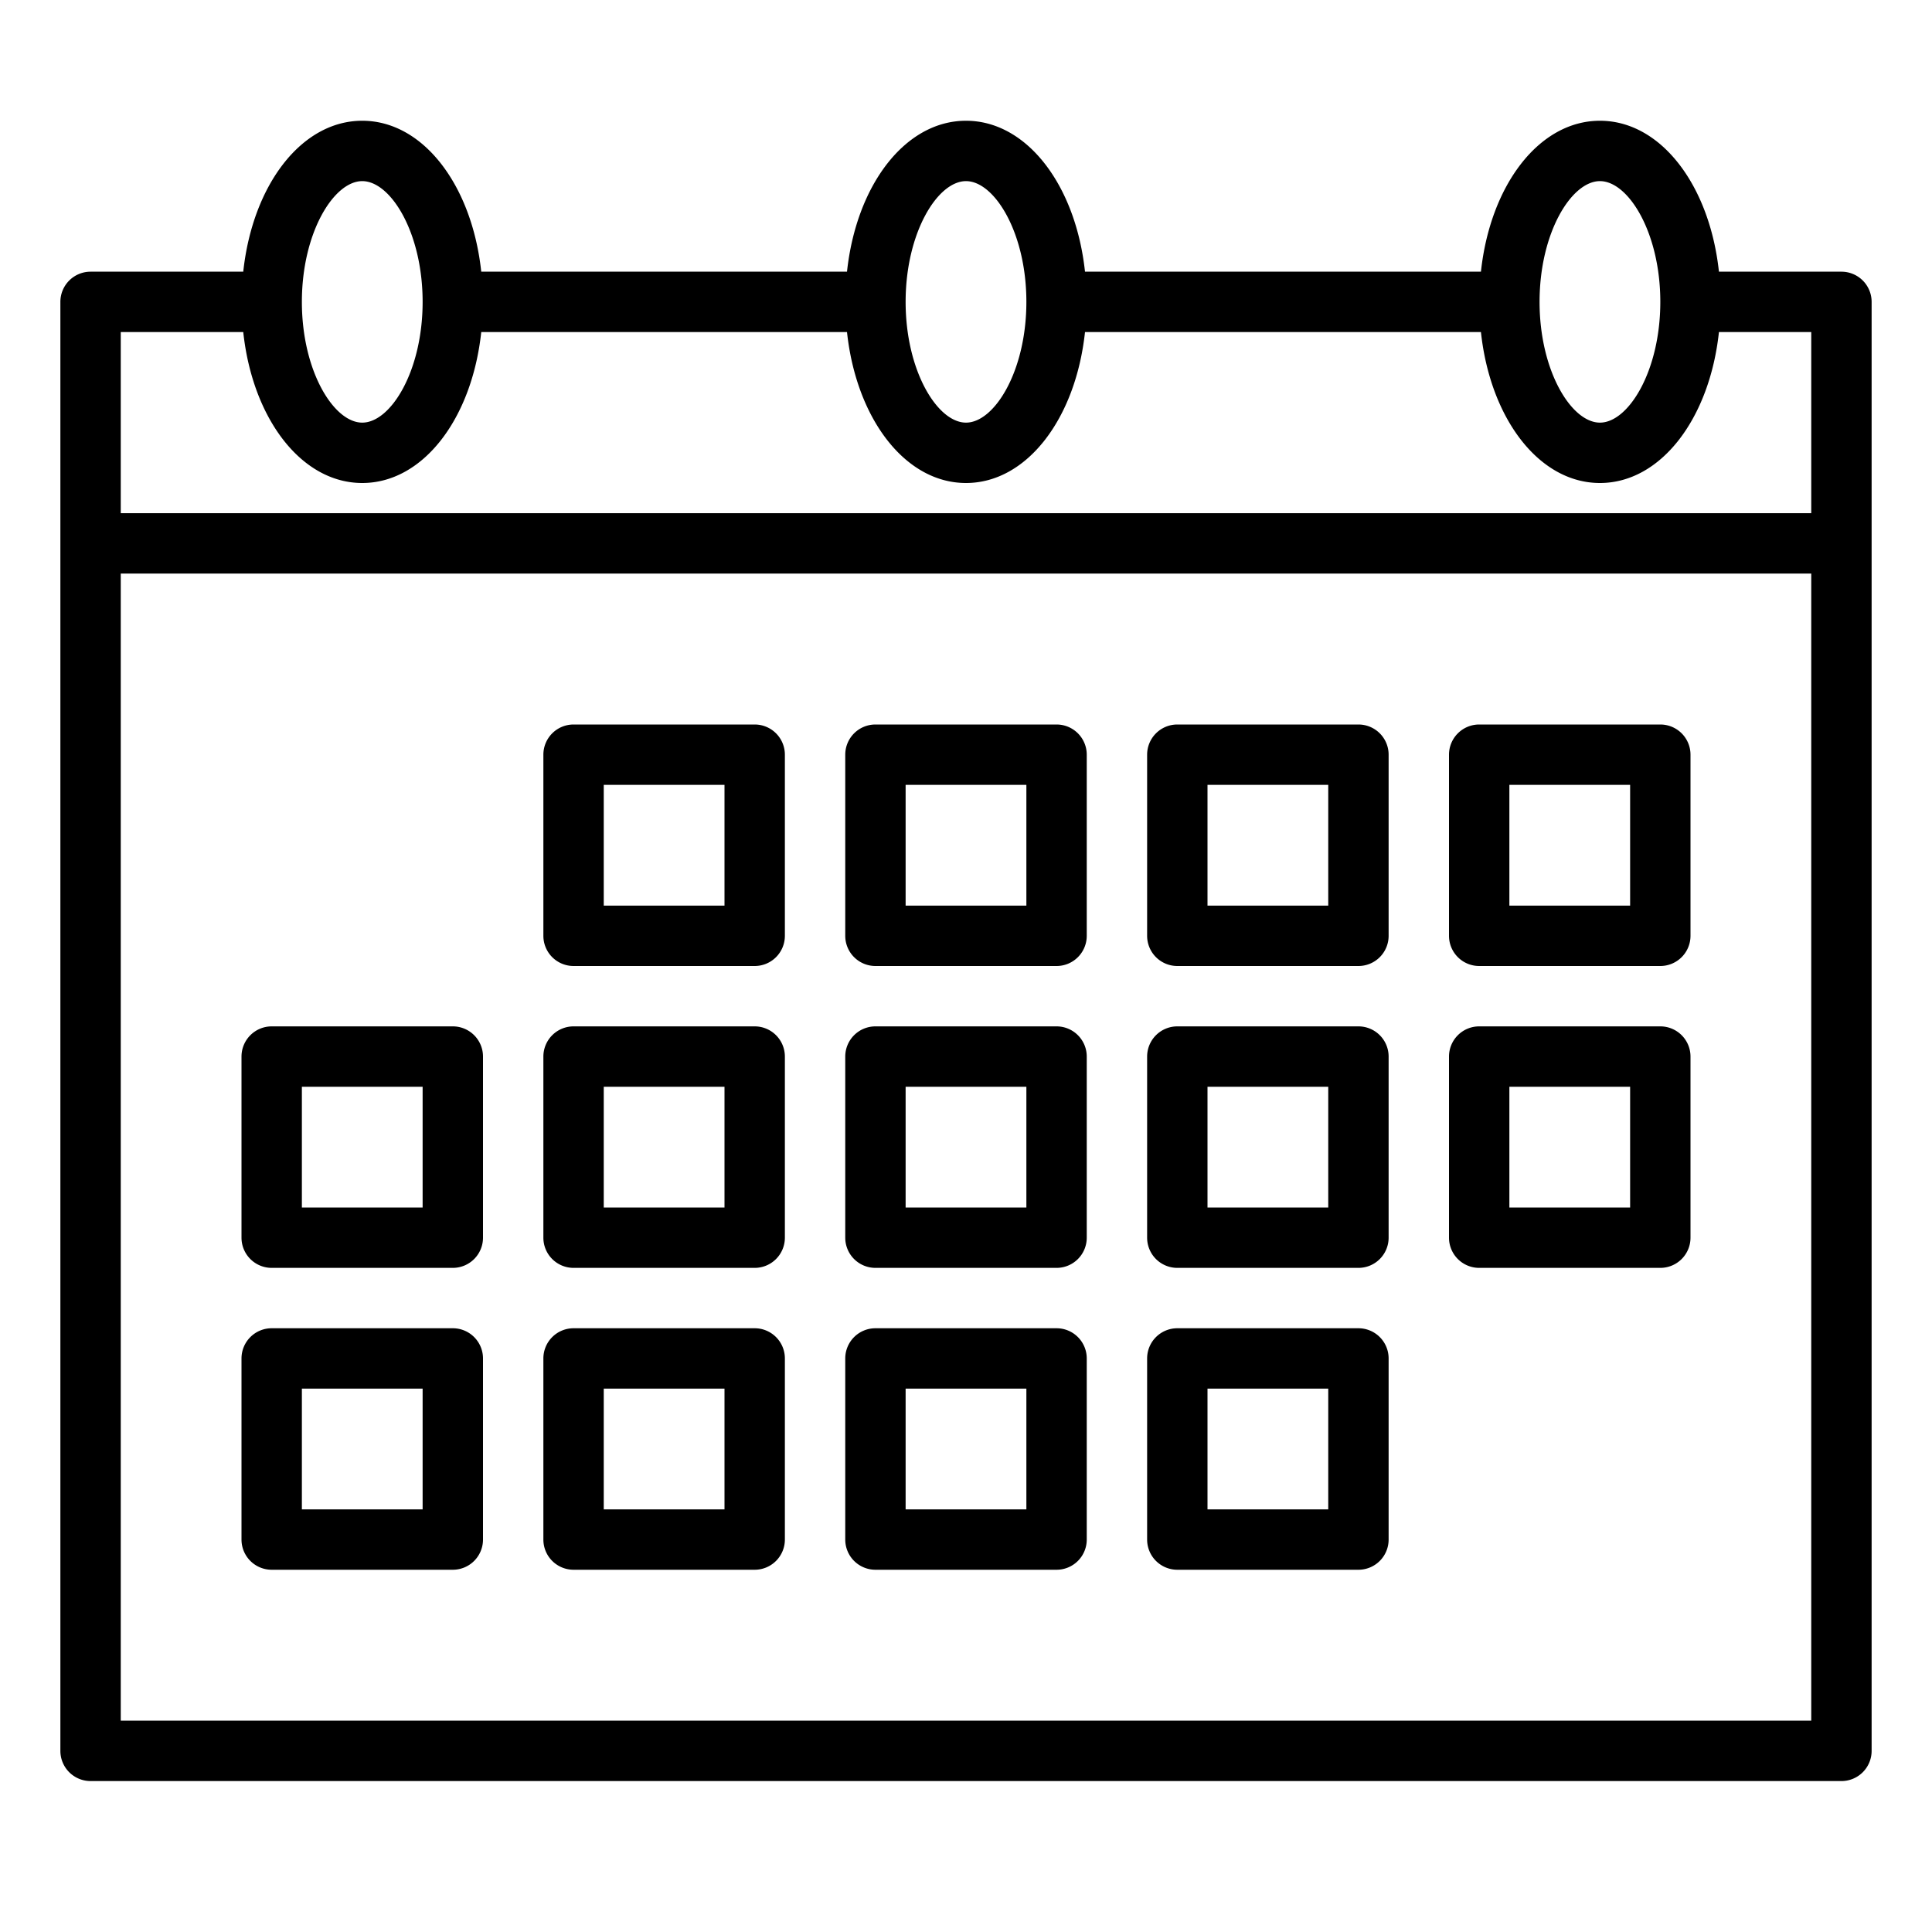 <svg xmlns="http://www.w3.org/2000/svg" viewBox="0 0 64 64" x="0px" y="0px" aria-hidden="true" width="64px" height="64px"><defs><linearGradient class="cerosgradient" data-cerosgradient="true" id="CerosGradient_id4a72c99b9" gradientUnits="userSpaceOnUse" x1="50%" y1="100%" x2="50%" y2="0%"><stop offset="0%" stop-color="#d1d1d1"/><stop offset="100%" stop-color="#d1d1d1"/></linearGradient><linearGradient/></defs><title>calender</title><g><path d="M61,9H56.942C56.633,6.129,55.015,4,53,4s-3.633,2.129-3.942,5H35.942C35.633,6.129,34.015,4,32,4s-3.633,2.129-3.942,5H15.942C15.633,6.129,14.015,4,12,4S8.367,6.129,8.058,9H3a1,1,0,0,0-1,1V58a1,1,0,0,0,1,1H61a1,1,0,0,0,1-1V10A1,1,0,0,0,61,9ZM53,6c.944,0,2,1.71,2,4s-1.056,4-2,4-2-1.71-2-4S52.056,6,53,6ZM32,6c.944,0,2,1.71,2,4s-1.056,4-2,4-2-1.71-2-4S31.056,6,32,6ZM12,6c.944,0,2,1.71,2,4s-1.056,4-2,4-2-1.71-2-4S11.056,6,12,6ZM8.058,11c.309,2.871,1.927,5,3.942,5s3.633-2.129,3.942-5H28.058c.309,2.871,1.927,5,3.942,5s3.633-2.129,3.942-5H49.058c.309,2.871,1.927,5,3.942,5s3.633-2.129,3.942-5H60v6H4V11ZM4,57V19H60V57Z"/><path d="M35,24H29a1,1,0,0,0-1,1v6a1,1,0,0,0,1,1h6a1,1,0,0,0,1-1V25A1,1,0,0,0,35,24Zm-1,6H30V26h4Z"/><path d="M45,24H39a1,1,0,0,0-1,1v6a1,1,0,0,0,1,1h6a1,1,0,0,0,1-1V25A1,1,0,0,0,45,24Zm-1,6H40V26h4Z"/><path d="M55,24H49a1,1,0,0,0-1,1v6a1,1,0,0,0,1,1h6a1,1,0,0,0,1-1V25A1,1,0,0,0,55,24Zm-1,6H50V26h4Z"/><path d="M25,24H19a1,1,0,0,0-1,1v6a1,1,0,0,0,1,1h6a1,1,0,0,0,1-1V25A1,1,0,0,0,25,24Zm-1,6H20V26h4Z"/><path d="M35,34H29a1,1,0,0,0-1,1v6a1,1,0,0,0,1,1h6a1,1,0,0,0,1-1V35A1,1,0,0,0,35,34Zm-1,6H30V36h4Z"/><path d="M45,34H39a1,1,0,0,0-1,1v6a1,1,0,0,0,1,1h6a1,1,0,0,0,1-1V35A1,1,0,0,0,45,34Zm-1,6H40V36h4Z"/><path d="M55,34H49a1,1,0,0,0-1,1v6a1,1,0,0,0,1,1h6a1,1,0,0,0,1-1V35A1,1,0,0,0,55,34Zm-1,6H50V36h4Z"/><path d="M15,34H9a1,1,0,0,0-1,1v6a1,1,0,0,0,1,1h6a1,1,0,0,0,1-1V35A1,1,0,0,0,15,34Zm-1,6H10V36h4Z"/><path d="M25,34H19a1,1,0,0,0-1,1v6a1,1,0,0,0,1,1h6a1,1,0,0,0,1-1V35A1,1,0,0,0,25,34Zm-1,6H20V36h4Z"/><path d="M35,44H29a1,1,0,0,0-1,1v6a1,1,0,0,0,1,1h6a1,1,0,0,0,1-1V45A1,1,0,0,0,35,44Zm-1,6H30V46h4Z"/><path d="M45,44H39a1,1,0,0,0-1,1v6a1,1,0,0,0,1,1h6a1,1,0,0,0,1-1V45A1,1,0,0,0,45,44Zm-1,6H40V46h4Z"/><path d="M15,44H9a1,1,0,0,0-1,1v6a1,1,0,0,0,1,1h6a1,1,0,0,0,1-1V45A1,1,0,0,0,15,44Zm-1,6H10V46h4Z"/><path d="M25,44H19a1,1,0,0,0-1,1v6a1,1,0,0,0,1,1h6a1,1,0,0,0,1-1V45A1,1,0,0,0,25,44Zm-1,6H20V46h4Z"/></g></svg>